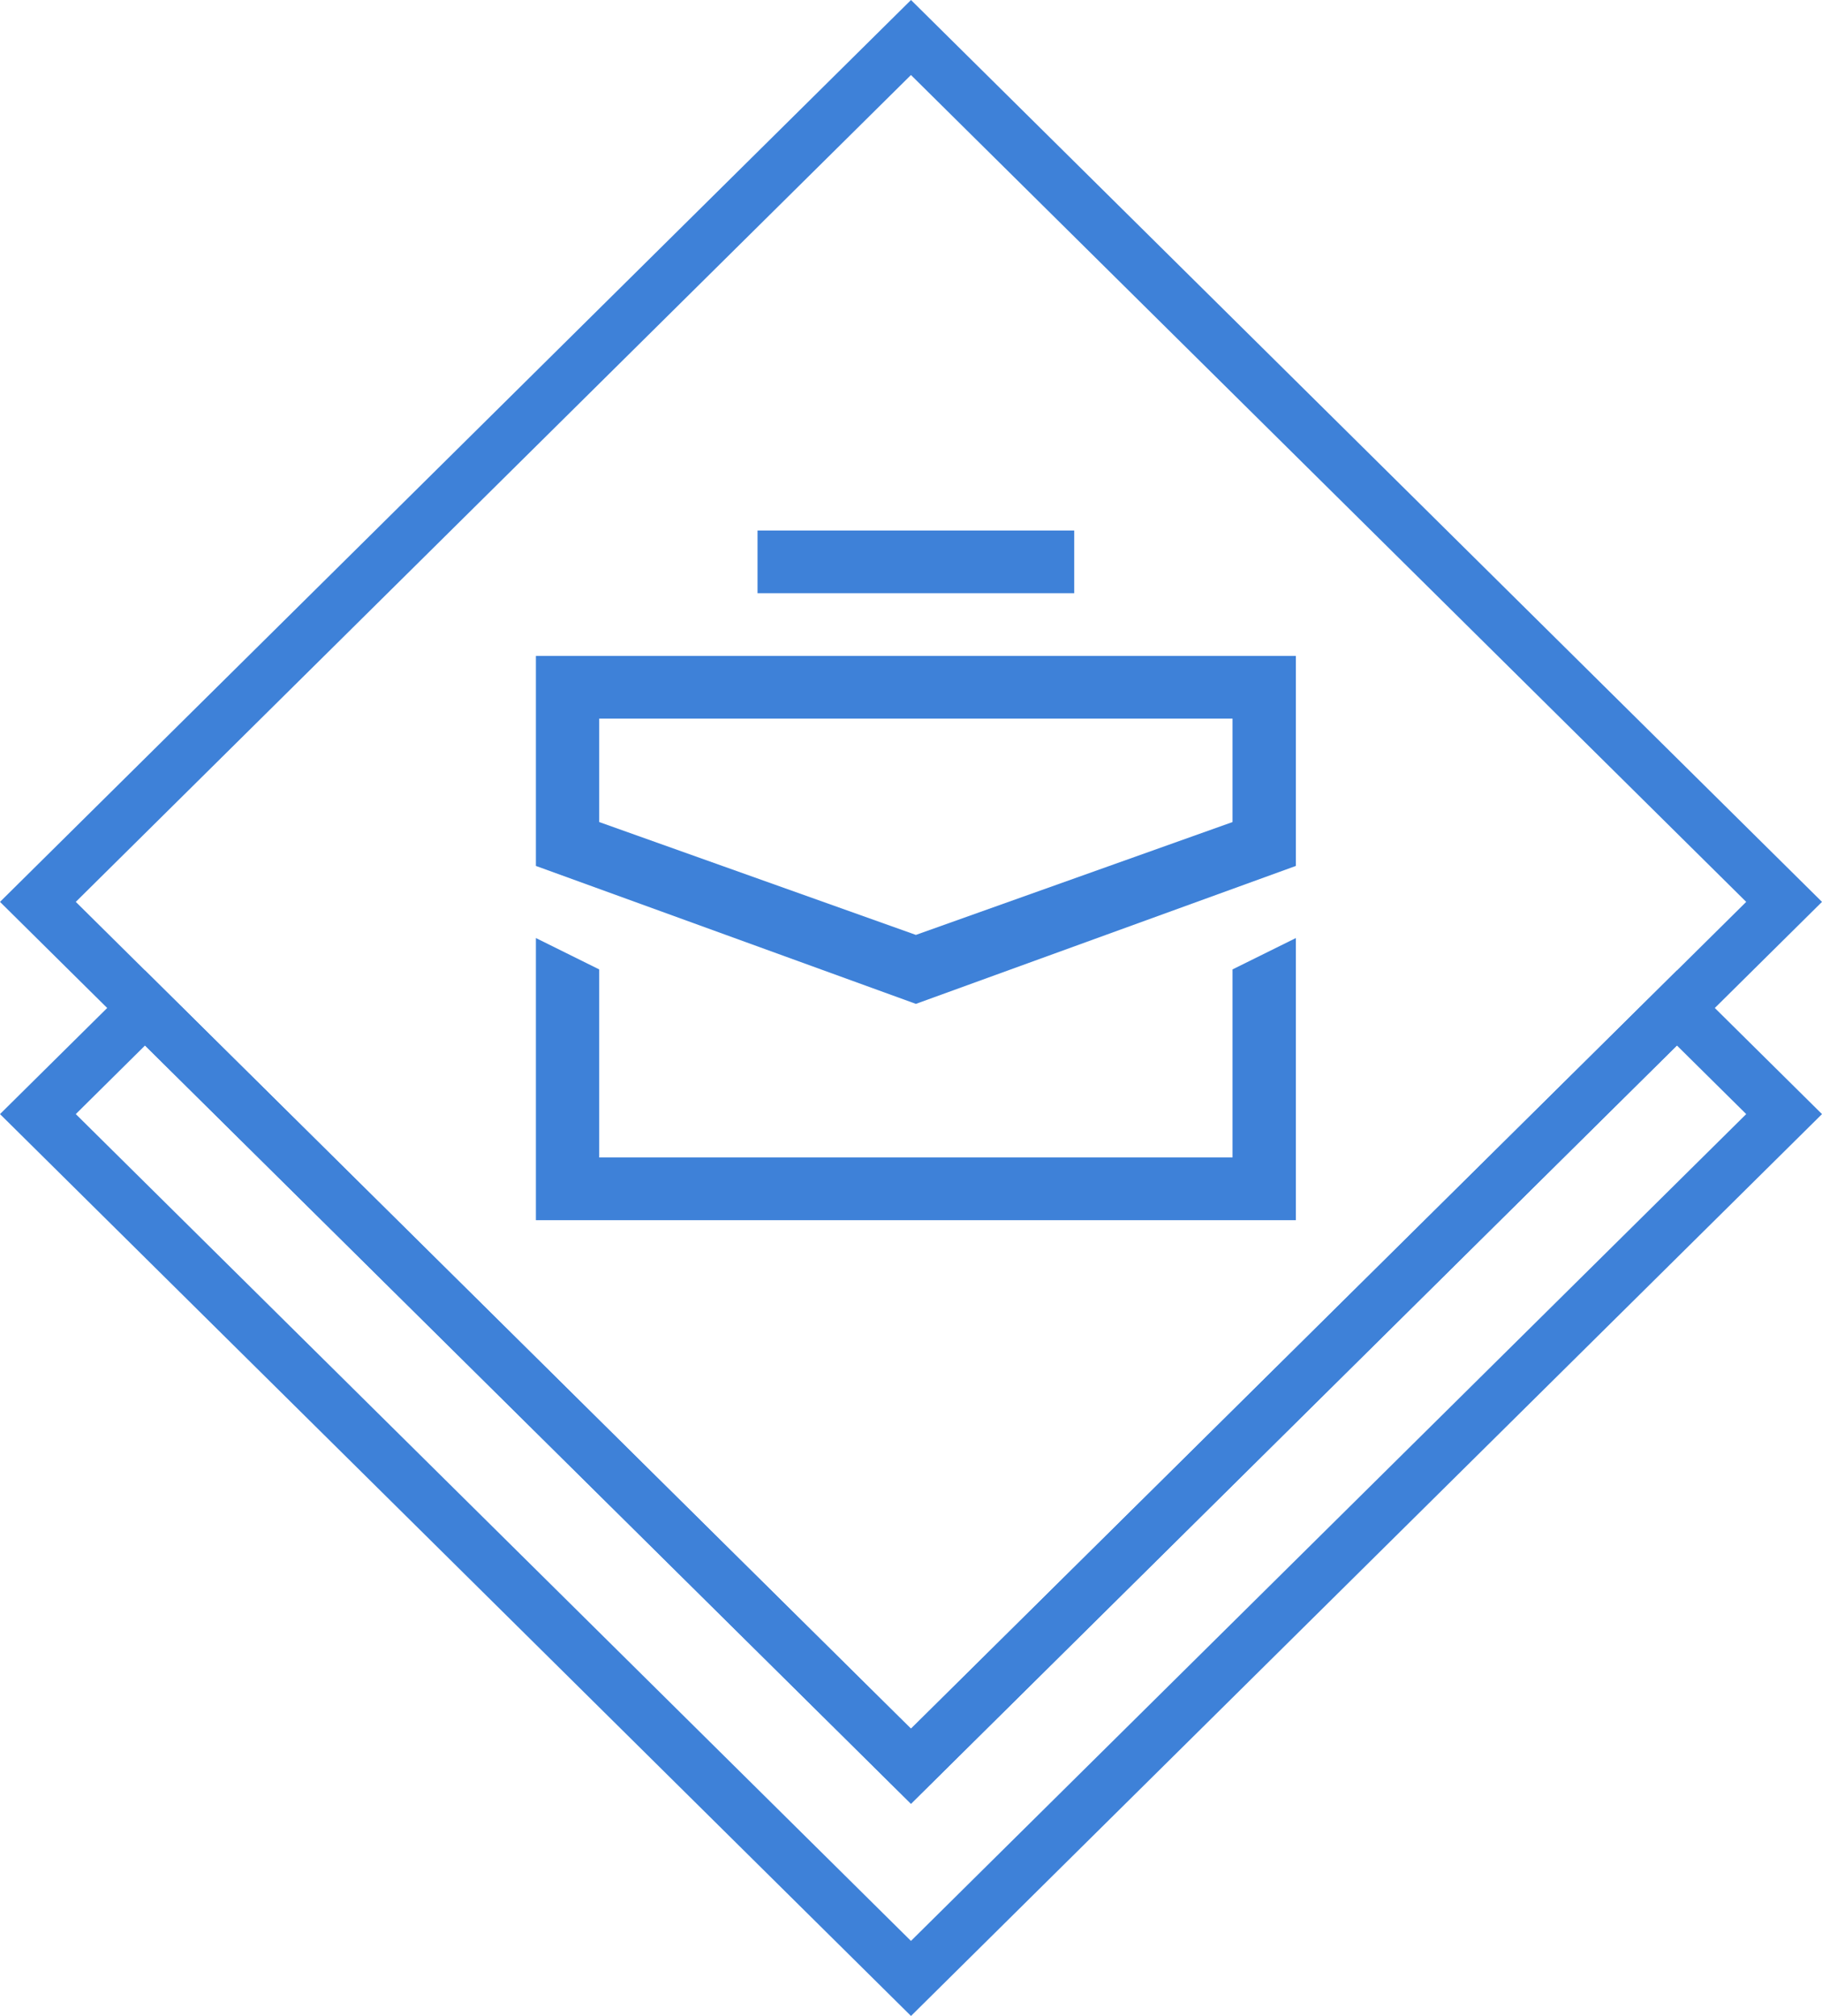 <?xml version="1.0" encoding="UTF-8"?>
<svg width="47px" height="52px" viewBox="0 0 47 52" version="1.1" xmlns="http://www.w3.org/2000/svg" xmlns:xlink="http://www.w3.org/1999/xlink">
    <title>Atoms/icons/items L/BFM Copy 6</title>
    <g id="Symbols" stroke="none" stroke-width="1" fill="none" fill-rule="evenodd">
        <g id="molecules/navigation/header/secondary-item+icon" transform="translate(-14, -19)" fill="#3E81D8">
            <g id="Atoms/icons/items-Copy-4" transform="translate(14, 19)">
                <path d="M43.257,25.032 L47,28.737 L23.5,52 L0,28.737 L3.742,25.033 L23.499,44.591 L43.257,25.032 Z M43.257,26.967 L23.499,46.526 L3.741,26.968 L1.955,28.737 L23.499,50.064 L45.045,28.737 L43.257,26.967 Z" id="Combined-Shape" fill-rule="nonzero"></path>
                <path d="M23.5,0 L47,23.263 L23.5,46.526 L0,23.263 L23.5,0 Z M23.499,1.935 L1.955,23.263 L23.499,44.591 L45.045,23.263 L23.499,1.935 Z" id="Shape-Copy-4" fill-rule="nonzero"></path>
                <path d="M19.541,15.301 L27.71,15.301 L27.71,13.684 L19.541,13.684 L19.541,15.301 Z M13.824,16.919 L13.824,22.336 L23.626,25.894 L33.428,22.336 L33.428,16.919 L13.824,16.919 Z M15.457,21.204 L15.457,18.536 L31.794,18.536 L31.794,21.204 L23.626,24.115 L15.457,21.204 Z M31.794,25.005 L31.794,29.856 L15.457,29.856 L15.457,25.005 L13.824,24.196 L13.824,31.474 L33.428,31.474 L33.428,24.196 L31.794,25.005 Z" id="Fill-1"></path>
            </g>
        </g>
    </g>
</svg>